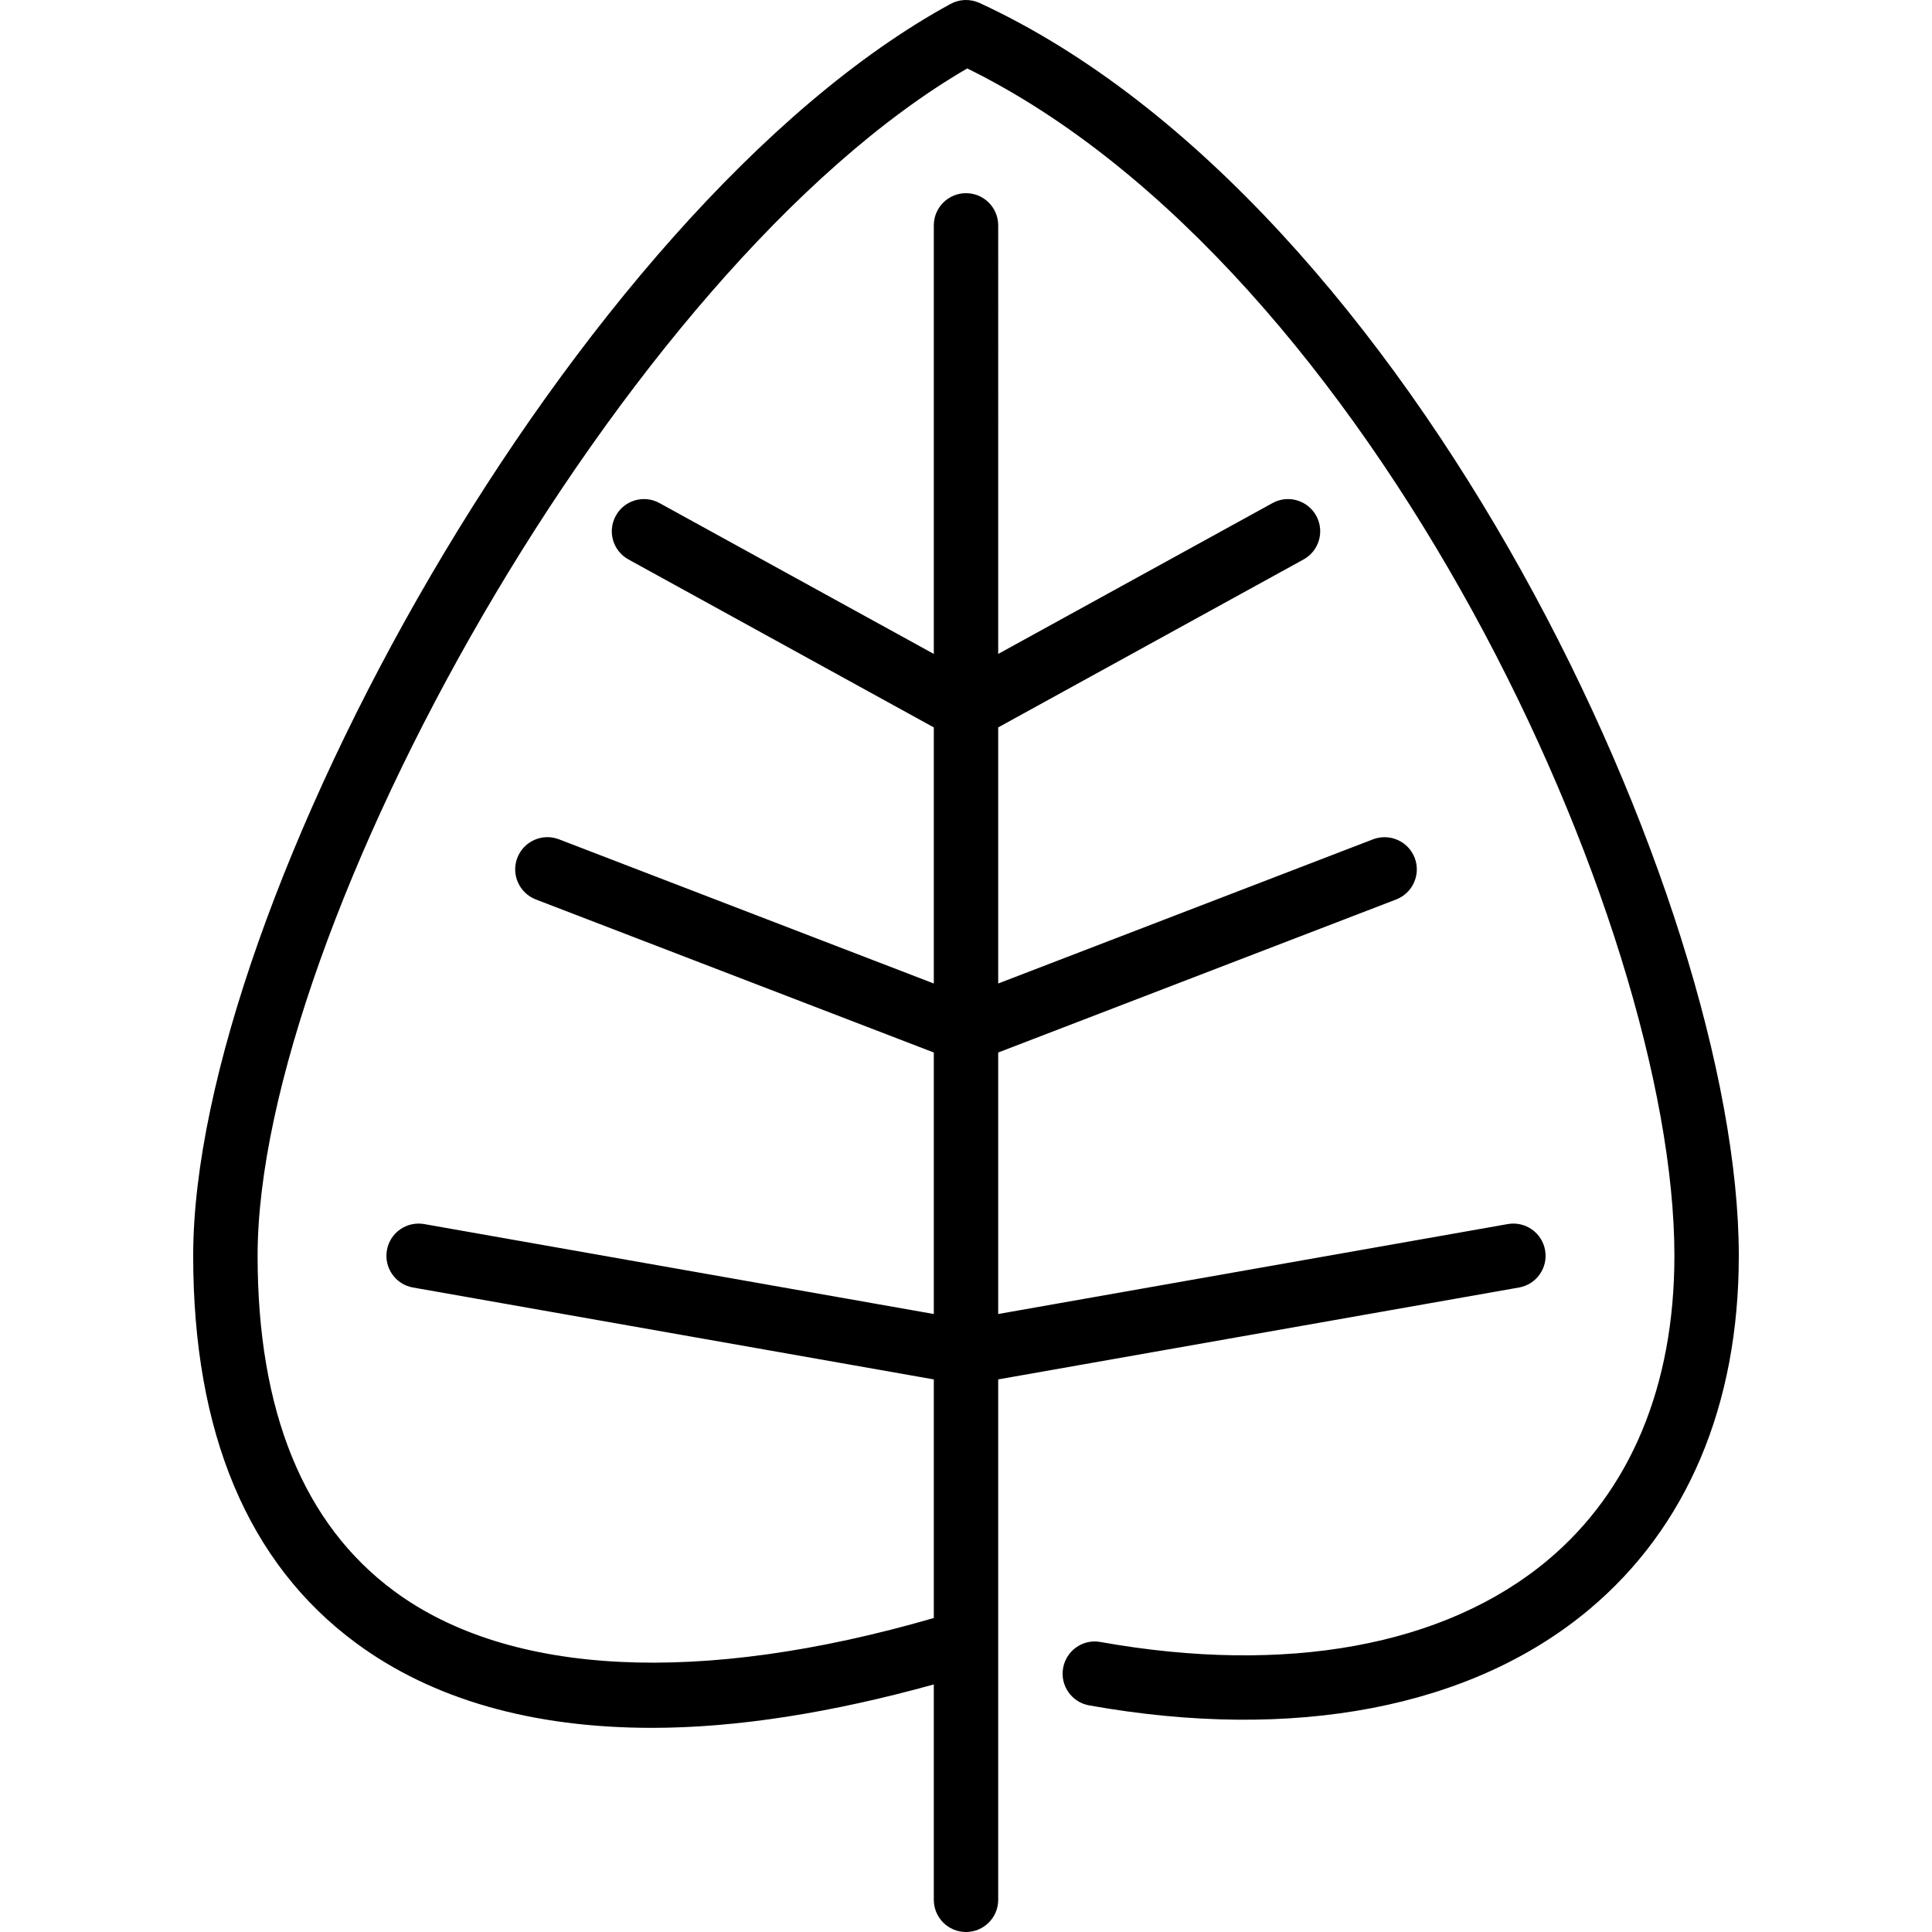 <?xml version="1.0" encoding="iso-8859-1"?>
<!-- Generator: Adobe Illustrator 19.0.0, SVG Export Plug-In . SVG Version: 6.00 Build 0)  -->
<svg version="1.1" id="Layer_1" xmlns="http://www.w3.org/2000/svg" xmlns:xlink="http://www.w3.org/1999/xlink" x="0px" y="0px"
	 viewBox="0 0 511.994 511.994" style="enable-background:new 0 0 511.994 511.994;" xml:space="preserve">
<g>
	<g>
		<path d="M259.572,0.779c-2.44-1.118-5.291-1.033-7.663,0.256C152.334,55.35,51.197,239.84,51.197,332.794
			c0,46.942,14.507,81.468,43.136,102.605c20.284,14.985,46.78,22.494,78.464,22.494c22.383,0,47.488-3.977,74.667-11.503v57.071
			c0,4.71,3.814,8.533,8.533,8.533c4.719,0,8.533-3.823,8.533-8.533V365.553l138.018-24.354c4.642-0.819,7.74-5.248,6.912-9.89
			c-0.811-4.634-5.257-7.74-9.882-6.921L264.53,348.222v-69.299l105.464-40.559c4.395-1.698,6.596-6.639,4.907-11.034
			c-1.707-4.403-6.63-6.571-11.034-4.907l-99.337,38.212V192.77l80.905-44.501c4.139-2.27,5.649-7.458,3.371-11.588
			c-2.27-4.13-7.475-5.641-11.58-3.362l-72.695,39.979V59.727c0-4.71-3.814-8.533-8.533-8.533c-4.719,0-8.533,3.823-8.533,8.533
			v113.57l-72.695-39.979c-4.113-2.278-9.31-0.768-11.58,3.362c-2.278,4.13-0.768,9.318,3.371,11.588l80.905,44.501v67.866
			l-99.337-38.212c-4.412-1.69-9.327,0.503-11.034,4.907c-1.69,4.395,0.512,9.335,4.907,11.034l105.464,40.559v69.299
			l-135.049-23.834c-4.651-0.811-9.071,2.287-9.882,6.921c-0.828,4.642,2.27,9.071,6.912,9.89l138.018,24.354v63.232
			c-61.773,17.903-112.427,15.462-142.993-7.117c-24.021-17.741-36.207-47.65-36.207-88.875
			c0-86.451,96.538-261.453,188.058-314.658C363.534,70.863,443.73,244.09,443.73,332.794c0,34.381-11.605,62.268-33.57,80.657
			c-27.196,22.775-69.291,30.481-118.528,21.692c-4.634-0.862-9.079,2.253-9.899,6.895c-0.828,4.642,2.253,9.071,6.895,9.899
			c54.306,9.711,101.35,0.674,132.497-25.404c25.958-21.734,39.671-54.144,39.671-93.739
			C460.797,238.722,374.388,53.771,259.572,0.779z"/>
	</g>
</g>
<g>
</g>
<g>
</g>
<g>
</g>
<g>
</g>
<g>
</g>
<g>
</g>
<g>
</g>
<g>
</g>
<g>
</g>
<g>
</g>
<g>
</g>
<g>
</g>
<g>
</g>
<g>
</g>
<g>
</g>
</svg>
